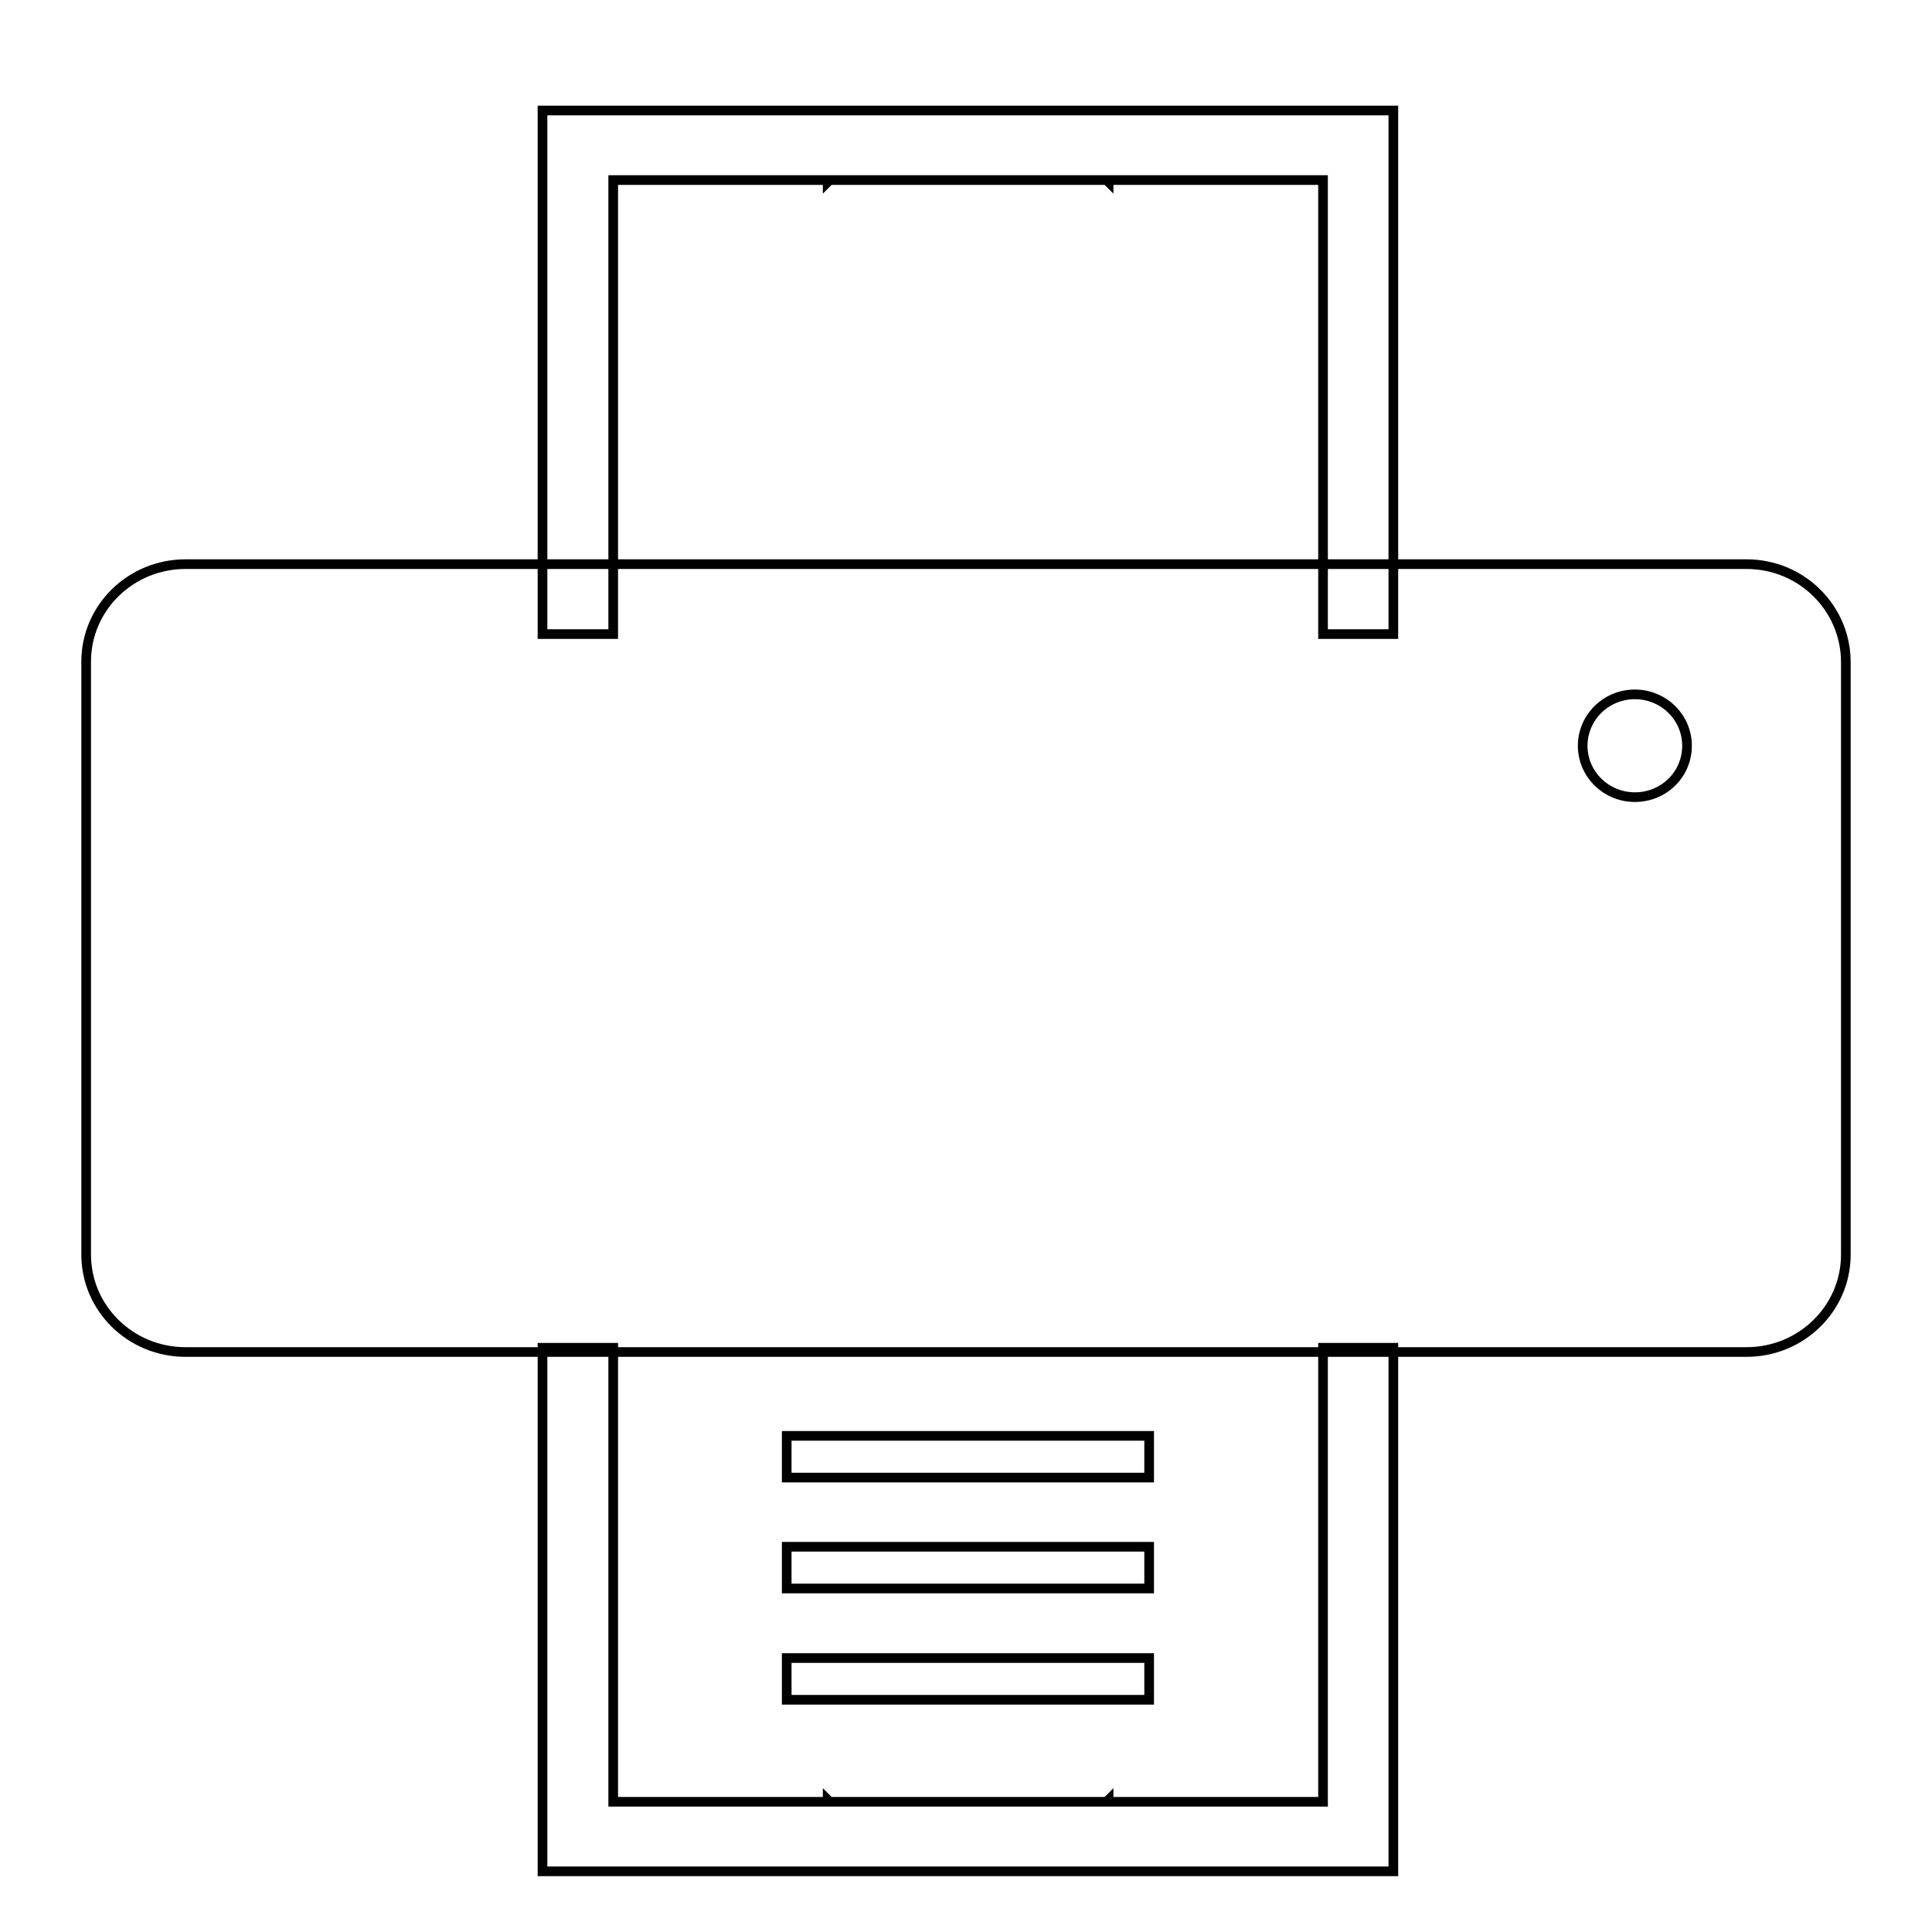 <svg xmlns="http://www.w3.org/2000/svg" xmlns:xlink="http://www.w3.org/1999/xlink" id="Layer_1" x="0px" y="0px" viewBox="0 0 50 50" style="enable-background:new 0 0 50 50;" xml:space="preserve"><style type="text/css">	.st0{fill:none;stroke:#000000;stroke-width:0.25;stroke-miterlimit:10;}	.st1{fill:none;stroke:#010101;stroke-width:0.25;stroke-miterlimit:10;}	.st2{fill:none;stroke:#202224;stroke-width:0.25;stroke-miterlimit:10;}	.st3{fill:none;stroke:#231F20;stroke-width:0.25;stroke-miterlimit:10;}	.st4{fill:#FFFFFF;stroke:#010101;stroke-width:0.25;stroke-miterlimit:10;}	.st5{fill:none;stroke:#010101;stroke-width:0.25;stroke-linecap:round;stroke-linejoin:round;stroke-miterlimit:10;}</style><g>	<g>		<g>			<rect x="20.36" y="42.91" class="st0" width="9.38" height="1.08"></rect>		</g>		<g>			<rect x="20.36" y="40.03" class="st0" width="9.38" height="1.08"></rect>		</g>		<g>			<rect x="20.36" y="37.16" class="st0" width="9.38" height="1.08"></rect>		</g>	</g>	<path class="st0" d="M45.2,14.6H4.8c-1.42,0-2.57,1.13-2.57,2.52v15.35c0,1.39,1.15,2.52,2.57,2.52h40.4  c1.42,0,2.57-1.13,2.57-2.52V17.12C47.76,15.73,46.62,14.6,45.2,14.6z M42.31,20.63c-0.74,0-1.35-0.59-1.35-1.33  c0-0.73,0.6-1.33,1.35-1.33c0.74,0,1.35,0.59,1.35,1.33C43.66,20.04,43.06,20.63,42.31,20.63z"></path>	<polygon class="st0" points="21.42,48.43 28.69,48.43 36.06,48.43 36.06,34.88 34.24,34.88 34.24,46.63 28.69,46.63 28.69,46.58   28.64,46.63 21.47,46.63 21.42,46.58 21.42,46.63 15.87,46.63 15.87,34.88 14.04,34.88 14.04,48.43  "></polygon>	<polygon class="st0" points="28.69,2.86 21.42,2.86 14.04,2.86 14.04,16.41 15.87,16.41 15.87,4.66 21.42,4.66 21.42,4.71   21.47,4.66 28.64,4.66 28.69,4.71 28.69,4.66 34.24,4.66 34.24,16.41 36.06,16.41 36.06,2.86  "></polygon></g></svg>
